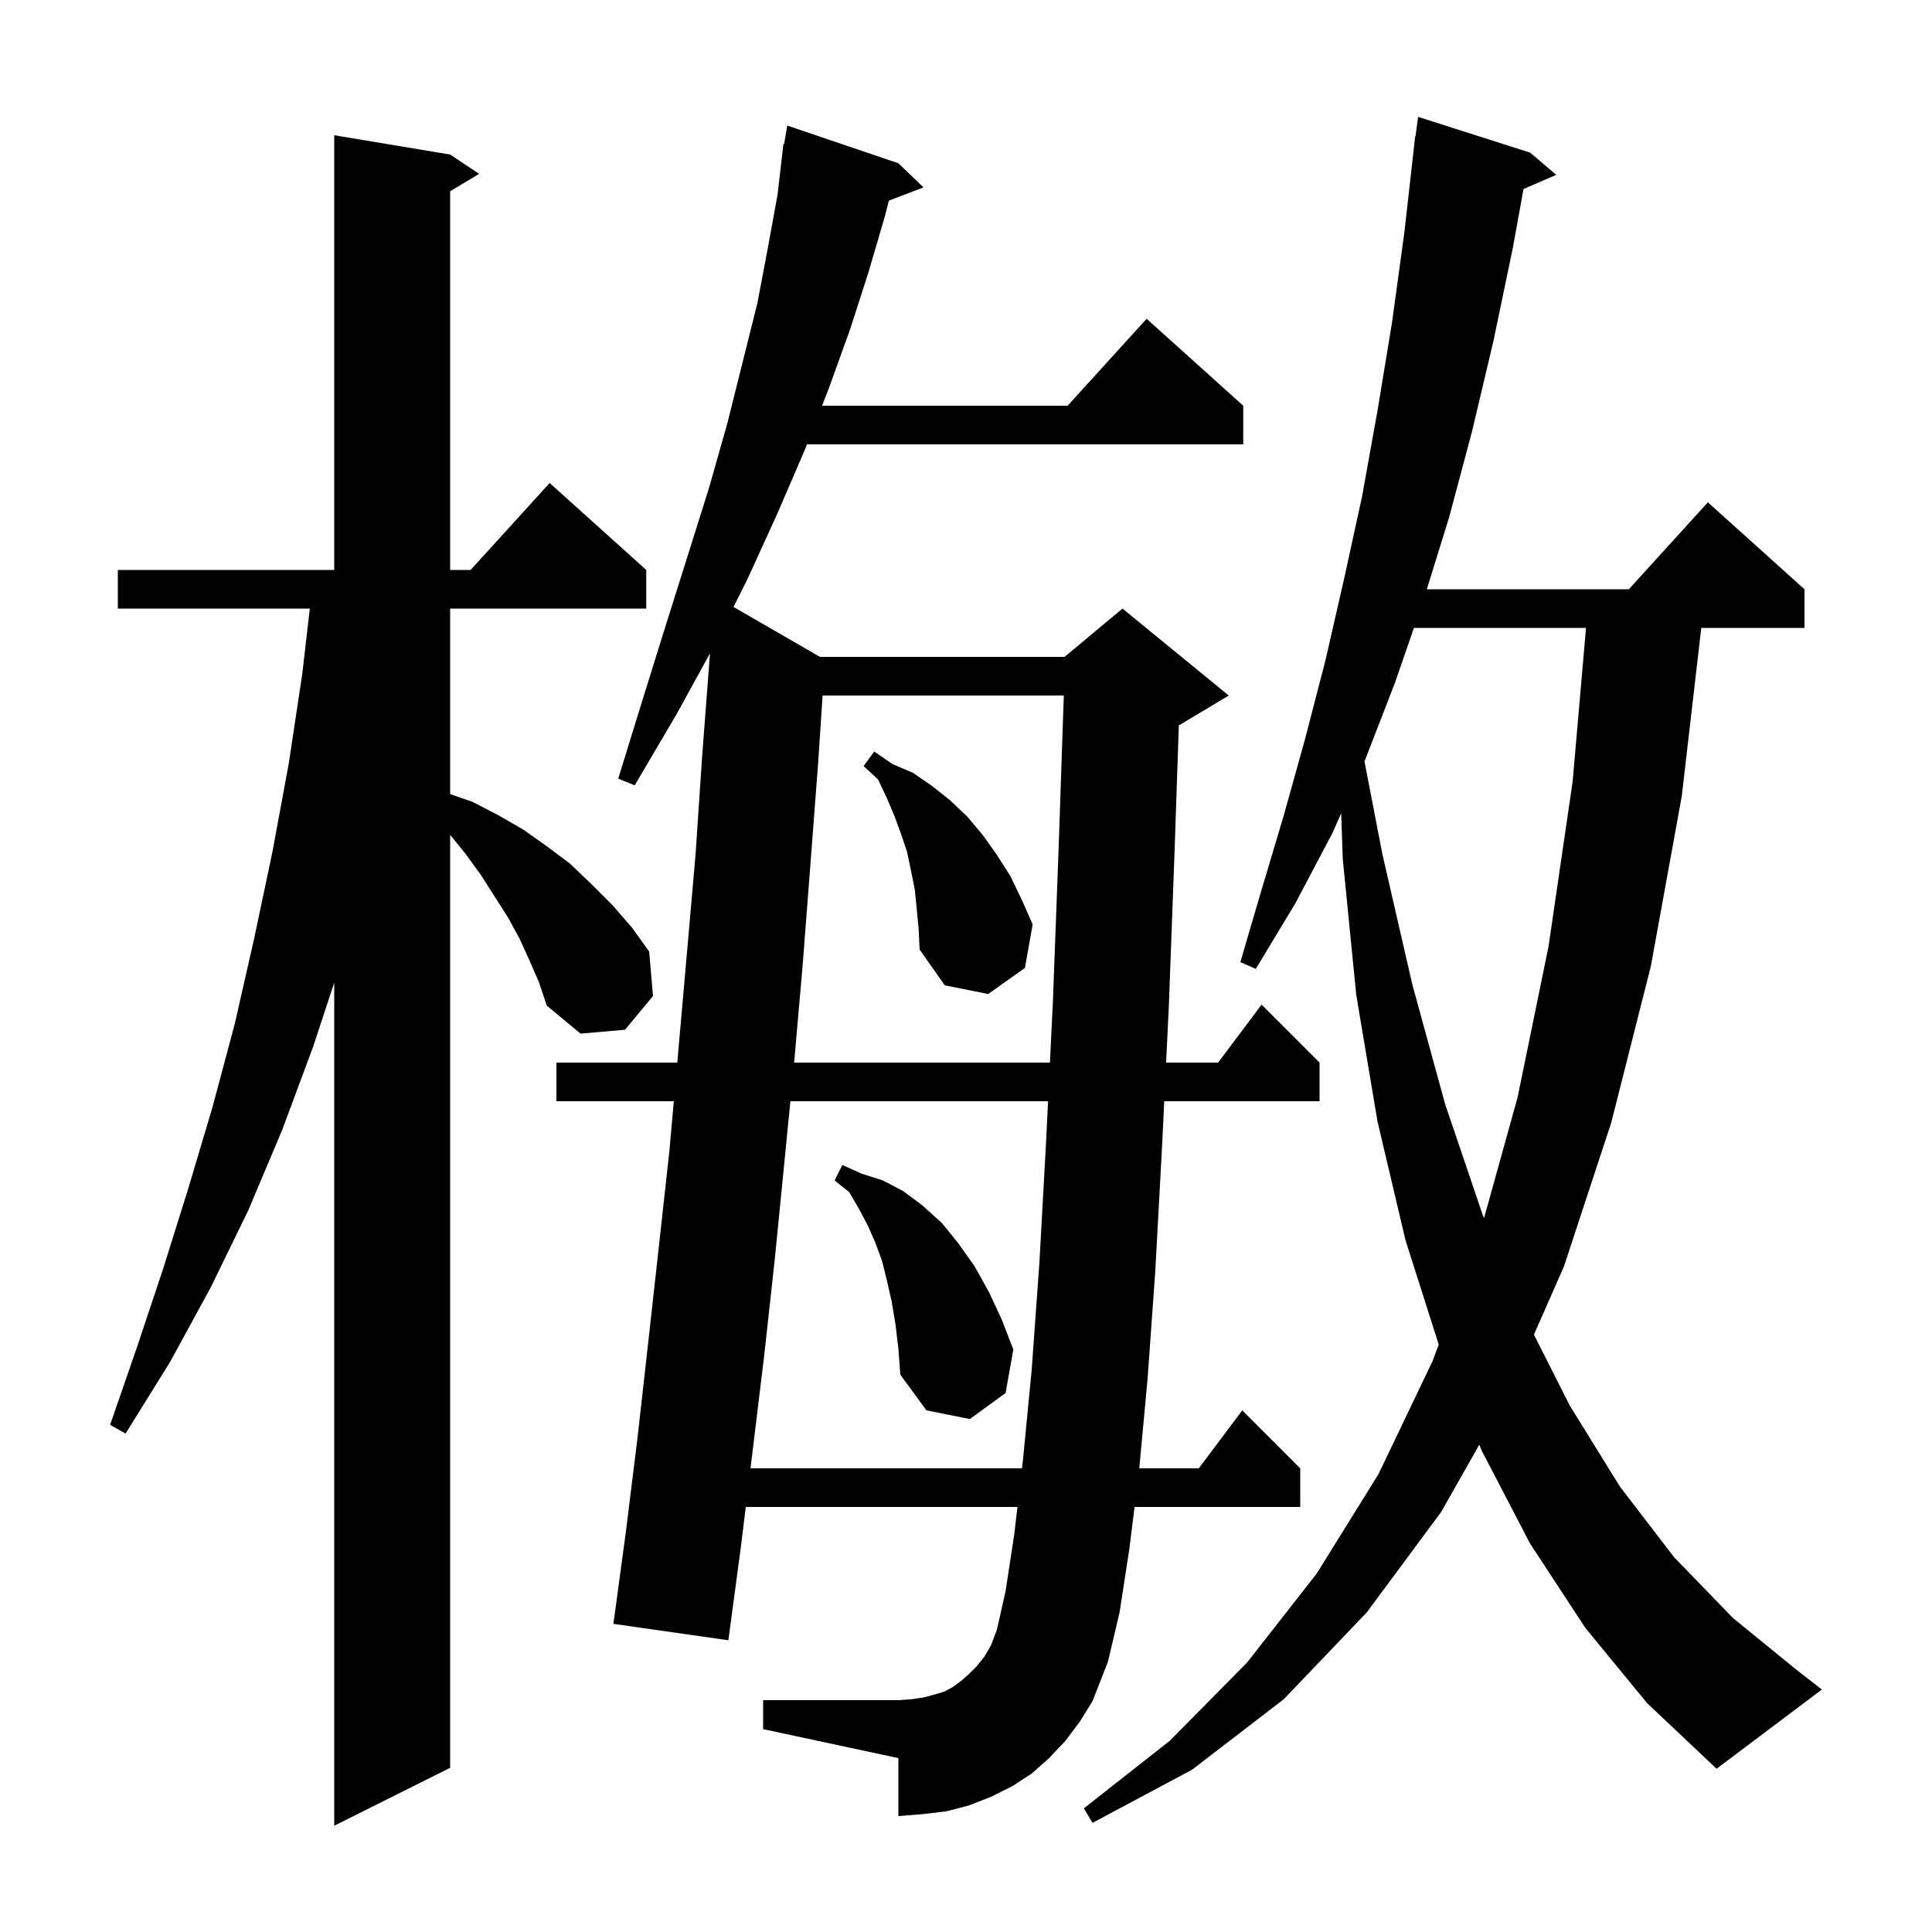 <svg xmlns="http://www.w3.org/2000/svg" xmlns:xlink="http://www.w3.org/1999/xlink" version="1.1" baseProfile="full" viewBox="0 0 200 200" width="200" height="200"><g fill="currentColor"><path d="M 54.8 99.4 L 53.8 97.2 L 52.6 95.0 L 49.8 90.6 L 48.2 88.4 L 46.6 86.424 L 46.6 183.0 L 34.6 189.0 L 34.6 101.724 L 32.4 108.4 L 29.2 117.0 L 25.7 125.3 L 21.8 133.3 L 17.6 141.0 L 13.0 148.4 L 11.4 147.5 L 14.2 139.4 L 16.9 131.3 L 19.5 123.0 L 22.0 114.6 L 24.3 106.0 L 26.3 97.2 L 28.2 88.2 L 29.9 79.0 L 31.3 69.7 L 32.07 63.0 L 12.2 63.0 L 12.2 59.0 L 34.6 59.0 L 34.6 14.0 L 46.6 16.0 L 49.6 18.0 L 46.6 19.8 L 46.6 59.0 L 48.718 59.0 L 56.9 50.0 L 66.9 59.0 L 66.9 63.0 L 46.6 63.0 L 46.6 82.207 L 48.9 83.0 L 51.6 84.4 L 54.2 85.9 L 56.6 87.6 L 59.0 89.4 L 61.2 91.5 L 63.4 93.7 L 65.4 96.0 L 67.2 98.5 L 67.6 103.1 L 64.7 106.6 L 60.1 107.0 L 56.6 104.1 L 55.8 101.7 Z M 164.1 168.5 L 158.4 159.8 L 153.4 150.2 L 153.136 149.555 L 149.2 156.5 L 141.5 166.9 L 132.9 175.9 L 123.4 183.2 L 113.1 188.7 L 112.2 187.2 L 121.1 180.2 L 129.1 172.1 L 136.3 162.9 L 142.7 152.6 L 148.3 140.9 L 148.937 139.188 L 145.5 128.4 L 142.6 116.1 L 140.4 103.0 L 139.0 88.9 L 138.842 84.194 L 137.9 86.3 L 134.1 93.5 L 130.0 100.3 L 128.4 99.6 L 130.6 92.1 L 132.9 84.4 L 135.1 76.5 L 137.2 68.4 L 139.1 60.1 L 141.0 51.4 L 142.6 42.5 L 144.1 33.4 L 145.4 23.9 L 146.5 14.1 L 146.533 14.105 L 146.8 12.1 L 158.4 15.8 L 161.1 18.1 L 157.715 19.569 L 156.6 25.7 L 154.6 35.3 L 152.4 44.6 L 150.0 53.6 L 147.703 61.0 L 168.618 61.0 L 176.8 52.0 L 186.8 61.0 L 186.8 65.0 L 176.115 65.0 L 174.1 82.4 L 170.9 100.0 L 166.8 116.2 L 161.9 131.1 L 158.791 138.161 L 162.5 145.5 L 167.7 153.9 L 173.3 161.2 L 179.4 167.5 L 185.9 172.8 L 188.6 174.9 L 177.7 183.1 L 170.5 176.3 Z M 110.3 180.2 L 108.6 182.0 L 106.8 183.6 L 104.8 184.9 L 102.6 186.0 L 100.3 186.9 L 98.0 187.5 L 95.5 187.8 L 93.0 188.0 L 93.0 182.0 L 79.0 179.0 L 79.0 176.0 L 93.0 176.0 L 94.4 175.9 L 95.7 175.7 L 96.8 175.4 L 97.8 175.1 L 98.7 174.6 L 99.5 174.0 L 100.3 173.3 L 101.1 172.5 L 101.9 171.5 L 102.6 170.3 L 103.2 168.7 L 104.1 164.7 L 105.0 158.8 L 105.327 156.0 L 77.202 156.0 L 76.7 160.1 L 75.4 169.8 L 63.5 168.1 L 64.8 158.5 L 66.0 148.8 L 67.1 139.0 L 68.2 129.1 L 69.3 119.1 L 69.754 114.0 L 57.6 114.0 L 57.6 110.0 L 70.111 110.0 L 70.2 109.0 L 71.1 98.8 L 72.0 88.5 L 72.7 78.1 L 73.498 67.633 L 70.0 74.0 L 65.7 81.3 L 64.0 80.6 L 66.5 72.5 L 68.9 64.8 L 71.2 57.5 L 73.4 50.5 L 75.3 43.8 L 78.4 31.4 L 79.5 25.6 L 80.5 20.1 L 81.1 14.9 L 81.17 14.912 L 81.5 13.0 L 93.0 16.9 L 95.6 19.4 L 92.015 20.769 L 91.6 22.4 L 89.9 28.2 L 88.0 34.1 L 85.8 40.2 L 85.097 42.0 L 110.518 42.0 L 118.7 33.0 L 128.7 42.0 L 128.7 46.0 L 83.534 46.0 L 83.3 46.6 L 80.5 53.1 L 77.4 59.9 L 75.934 62.832 L 84.881 68.0 L 110.2 68.0 L 116.2 63.0 L 127.2 72.0 L 122.2 75.0 L 122.032 75.07 L 121.6 87.9 L 121.0 104.1 L 120.715 110.0 L 126.1 110.0 L 130.6 104.0 L 136.6 110.0 L 136.6 114.0 L 120.522 114.0 L 120.3 118.6 L 119.6 131.5 L 118.8 142.7 L 117.937 152.0 L 124.1 152.0 L 128.6 146.0 L 134.6 152.0 L 134.6 156.0 L 117.45 156.0 L 116.9 160.4 L 115.9 166.9 L 114.7 172.0 L 113.1 176.1 L 111.8 178.2 Z M 81.818 114.0 L 81.2 120.3 L 80.2 130.4 L 79.1 140.4 L 77.9 150.3 L 77.692 152.0 L 105.795 152.0 L 105.9 151.1 L 106.8 141.8 L 107.6 130.7 L 108.3 118.0 L 108.494 114.0 Z M 92.7 137.1 L 92.3 134.7 L 91.8 132.5 L 91.3 130.5 L 90.6 128.6 L 89.8 126.8 L 88.9 125.1 L 87.9 123.4 L 86.4 122.2 L 87.2 120.6 L 89.2 121.5 L 91.4 122.2 L 93.5 123.3 L 95.5 124.8 L 97.5 126.6 L 99.2 128.7 L 100.9 131.1 L 102.4 133.8 L 103.7 136.6 L 104.9 139.7 L 104.1 144.2 L 100.4 146.9 L 95.9 146.0 L 93.2 142.3 L 93.0 139.6 Z M 146.368 65.0 L 144.4 70.7 L 141.3 78.7 L 141.249 78.814 L 143.1 88.4 L 146.2 101.9 L 149.6 114.3 L 153.5 125.8 L 153.626 126.105 L 157.1 113.6 L 160.3 98.0 L 162.8 80.9 L 164.183 65.0 Z M 85.156 72.0 L 84.7 78.9 L 83.9 89.4 L 83.1 99.8 L 82.209 110.0 L 108.689 110.0 L 109.0 103.6 L 109.6 87.5 L 110.125 72.0 Z M 94.9 94.1 L 94.7 92.1 L 94.3 90.1 L 93.9 88.2 L 93.3 86.4 L 92.6 84.5 L 91.8 82.6 L 90.9 80.7 L 89.4 79.3 L 90.5 77.8 L 92.4 79.1 L 94.5 80.0 L 96.4 81.3 L 98.3 82.8 L 100.1 84.5 L 101.7 86.4 L 103.2 88.5 L 104.6 90.7 L 105.8 93.2 L 106.9 95.7 L 106.1 100.2 L 102.3 102.9 L 97.8 102.0 L 95.2 98.3 L 95.1 96.2 Z "/></g></svg>